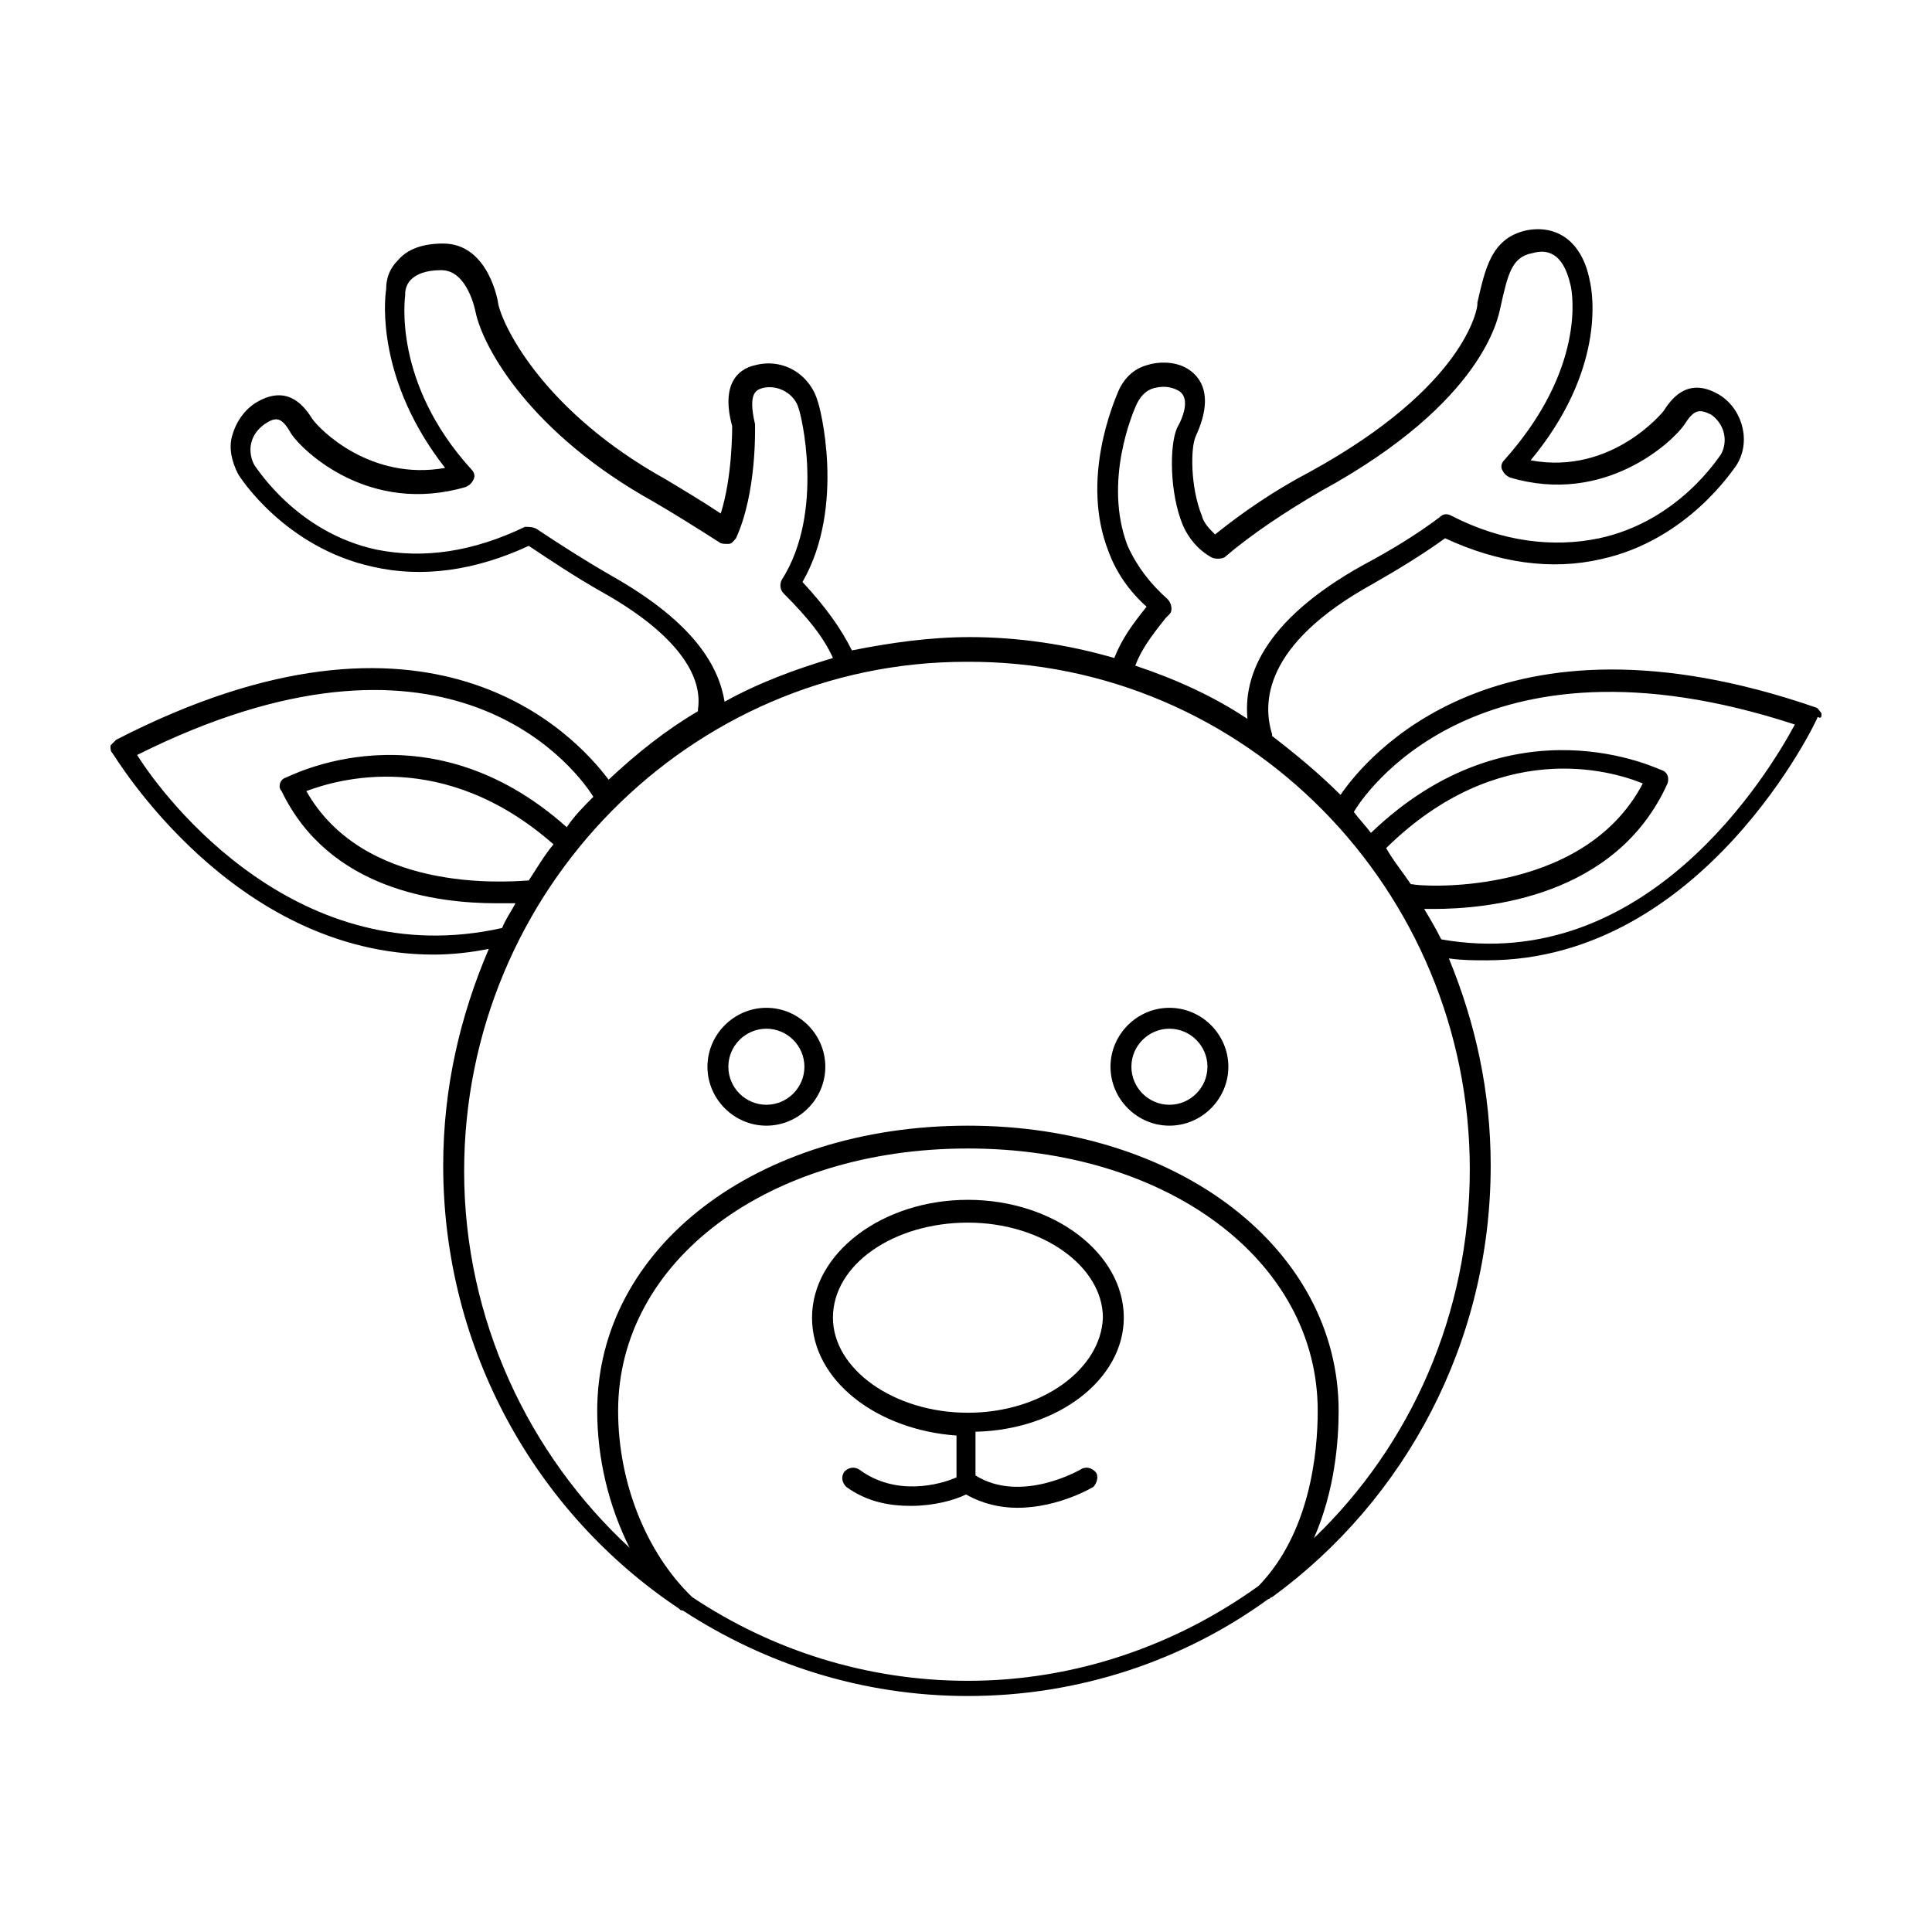 <?xml version="1.0" encoding="UTF-8"?>
<!-- Uploaded to: SVG Repo, www.svgrepo.com, Generator: SVG Repo Mixer Tools -->
<svg fill="#000000" width="800px" height="800px" version="1.1" viewBox="144 144 512 512" xmlns="http://www.w3.org/2000/svg">
 <g>
  <path d="m347.1 411.08c-8.566 0-15.617 7.055-15.617 15.617 0 8.566 7.055 15.617 15.617 15.617 8.566 0 15.617-7.055 15.617-15.617s-7.051-15.617-15.617-15.617zm0 25.695c-5.543 0-10.078-4.535-10.078-10.078s4.535-10.078 10.078-10.078c5.543 0 10.078 4.535 10.078 10.078s-4.535 10.078-10.078 10.078z"/>
  <path d="m453.91 411.08c-8.566 0-15.617 7.055-15.617 15.617 0 8.566 7.055 15.617 15.617 15.617 8.566 0 15.617-7.055 15.617-15.617s-7.051-15.617-15.617-15.617zm0 25.695c-5.543 0-10.078-4.535-10.078-10.078s4.535-10.078 10.078-10.078 10.078 4.535 10.078 10.078c-0.004 5.543-4.535 10.078-10.078 10.078z"/>
  <path d="m626.71 332.99c-0.504-0.504-1.008-1.512-1.512-1.512-84.641-29.223-119.4 13.602-125.95 23.176-5.543-5.543-11.586-10.578-18.137-15.617v-0.504c-2.519-8.062-2.519-23.68 26.703-39.801 7.055-4.031 13.602-8.062 19.145-12.09 14.105 6.551 28.215 8.566 41.312 5.543 23.176-5.039 35.266-24.184 35.77-24.688 4.031-6.047 2.016-14.609-4.031-18.641-8.062-5.039-12.594 0-15.113 4.031 0 0-13.602 17.129-35.266 13.098 19.648-23.68 16.625-43.832 15.617-47.863-2.016-10.078-8.566-14.609-16.625-13.098-9.574 2.016-11.082 10.578-13.098 19.145v0.504c0 1.008-3.023 21.664-44.336 44.336-9.574 5.039-17.633 10.578-25.191 16.625-1.512-1.512-3.023-3.023-3.527-5.039-3.023-7.559-3.023-18.137-1.512-21.16 5.543-12.09 0-16.625-3.023-18.137-3.023-1.512-7.055-1.512-10.078-0.504-3.527 1.008-6.047 3.527-7.559 7.055-1.008 2.519-10.078 23.176-2.519 42.32 2.016 5.543 5.543 10.578 10.078 14.609-4.031 5.039-6.551 8.566-8.566 13.602-12.09-3.527-25.191-5.543-38.289-5.543-10.578 0-21.16 1.512-31.234 3.527-3.023-6.047-7.055-11.586-13.098-18.137 11.586-20.152 4.535-46.855 4.031-47.863-2.016-7.055-9.07-11.586-16.625-9.574-4.535 1.008-9.07 5.039-6.047 16.121 0 1.512 0 13.602-3.023 23.176-4.535-3.023-9.574-6.047-14.609-9.07-31.738-17.633-42.824-39.801-44.336-46.352 0-0.504-2.519-16.121-14.609-16.121-5.543 0-9.574 1.512-12.09 4.535-3.023 3.023-3.023 6.551-3.023 7.559-0.504 3.023-2.519 24.184 15.617 47.359-19.648 3.527-33.25-10.078-35.266-13.098-2.519-4.031-7.055-9.07-15.113-4.031-3.023 2.016-5.039 5.039-6.047 8.566-1.008 3.527 0 7.055 1.512 10.078 0.504 1.008 12.594 19.648 35.77 24.688 13.098 3.023 27.207 1.008 41.312-5.543 6.047 4.031 12.09 8.062 19.145 12.09 18.137 10.078 27.207 21.16 25.695 31.234v0.504c-8.566 5.039-16.121 11.082-23.68 18.137-9.07-12.09-47.359-53.402-130.49-10.578-0.504 0.504-1.008 1.008-1.512 1.512 0 1.008 0 1.512 0.504 2.016 0.504 0.504 31.738 53.402 85.145 53.402 4.535 0 9.574-0.504 14.609-1.512-7.559 17.633-12.09 36.777-12.09 57.434 0 48.871 24.688 92.195 62.473 117.39 0.504 0.504 0.504 0.504 1.008 0.504 21.664 14.105 47.359 22.672 75.57 22.672 29.727 0 57.434-9.574 79.602-25.695 0.504 0 0.504-0.504 1.008-0.504 35.266-25.695 57.938-67.512 57.938-114.36 0-19.648-4.031-37.785-11.082-54.914 3.527 0.504 6.551 0.504 10.078 0.504 57.434 0 87.664-63.984 87.664-64.488 1.004 0.504 1.004 0 1.004-1.008zm-173.81-25.191 1.008-1.008c1.008-1.008 0.504-3.023-0.504-4.031-4.535-4.031-8.062-8.566-10.578-14.105-6.551-17.129 1.512-35.77 2.519-37.785s2.519-3.527 4.535-4.031 4.031-0.504 6.047 0.504c3.527 1.512 2.016 6.551 0 10.078-2.016 4.535-2.016 17.129 1.512 25.695 1.512 3.527 4.031 6.551 7.559 8.566 1.008 0.504 2.519 0.504 3.527 0 7.055-6.047 16.121-12.09 25.695-17.633 43.328-23.68 46.855-46.352 47.359-48.367 2.016-9.07 3.023-13.602 8.566-14.609 3.527-1.008 8.062-0.504 10.078 8.566 0.504 2.016 4.031 22.168-17.633 46.352-0.504 0.504-1.008 1.512-0.504 2.519 0.504 1.008 1.008 1.512 2.016 2.016 25.191 7.559 43.328-9.574 46.352-14.105 2.519-4.031 4.031-4.031 7.055-2.519 3.527 2.519 4.535 7.055 2.519 10.578-0.504 0.504-11.082 17.633-32.242 22.168-12.09 2.519-25.695 1.008-39.297-6.047-1.008-0.504-2.016-0.504-3.023 0.504-6.047 4.535-12.594 8.566-20.152 12.594-27.207 15.113-31.738 30.23-30.73 40.809-9.07-6.047-19.145-10.578-29.727-14.105 1.492-4.035 4.012-7.562 8.043-12.602zm-146.61-11.082c-7.055-4.031-14.105-8.566-20.152-12.594-1.008-0.504-2.016-0.504-3.023-0.504-13.602 6.551-26.703 8.566-39.297 6.047-21.16-4.535-31.738-21.664-32.242-22.168-1.008-1.512-1.512-4.031-1.008-6.047s1.512-3.527 3.527-5.039c3.023-2.016 4.535-2.016 7.055 2.519 3.023 4.535 20.656 21.664 46.352 14.105 1.008-0.504 1.512-1.008 2.016-2.016 0.504-1.008 0-2.016-0.504-2.519-21.16-23.176-17.633-45.848-17.633-46.352v-0.504s0-2.016 1.512-3.527c1.512-1.512 4.031-2.519 8.062-2.519 7.055 0 9.07 11.082 9.07 11.082 2.016 9.574 14.609 32.242 47.359 50.383 6.047 3.527 11.586 7.055 17.129 10.578 0.504 0.504 1.512 0.504 2.519 0.504s1.512-1.008 2.016-1.512c5.543-12.09 5.039-29.223 5.039-30.23-2.016-8.566 0.504-9.07 2.016-9.574 4.031-1.008 8.566 1.512 9.574 5.543 0.504 1.008 7.055 27.207-4.535 45.344-0.504 1.008-0.504 2.519 0.504 3.527 6.551 6.551 10.578 11.586 13.098 17.129-10.078 3.023-19.648 6.551-28.719 11.586-1.52-9.059-7.566-20.648-29.734-33.242zm-125.95 47.355c80.609-40.305 114.87 1.512 120.91 11.082-2.519 2.519-5.039 5.039-7.055 8.062-37.281-33.25-74.059-13.098-74.562-13.098-1.512 0.504-2.016 2.519-1.008 3.527 12.594 26.199 41.312 29.727 56.93 29.727h5.039c-1.008 2.016-2.519 4.031-3.527 6.551-53.906 12.09-89.172-33.758-96.73-45.852zm110.34 23.68c-2.519 3.023-4.535 6.551-6.551 9.574-7.055 0.504-43.832 3.023-58.945-23.68 8.062-3.023 36.273-11.59 65.496 14.105zm186.91 196.49c-21.664 15.617-48.367 25.191-77.082 25.191-26.703 0-51.891-8.062-73.051-22.168-12.09-11.586-19.648-30.23-19.648-49.375 0-39.801 39.801-69.527 92.699-69.527 52.898 0 92.699 29.727 92.699 69.527 0 11.082-2.016 32.242-15.617 46.352zm55.922-110.34c0 38.289-15.617 73.051-41.312 97.738 5.543-12.594 6.551-25.695 6.551-33.754 0-42.824-42.32-75.57-98.242-75.57s-98.242 32.242-98.242 75.57c0 12.594 3.023 25.191 8.566 36.273-26.703-24.688-43.832-60.457-43.832-99.754 0-74.562 59.953-135.02 133-135.02 74.059-0.504 133.51 60.457 133.51 134.52zm-22.168-85.145c29.727-29.223 59.449-20.656 68.016-17.129-16.121 30.73-60.457 27.207-60.961 26.703h-0.504c-2.016-3.023-4.535-6.047-6.551-9.574zm14.609 24.184c-1.512-3.023-3.023-5.543-4.535-8.062h2.519c14.105 0 48.367-3.023 61.969-33.25 0.504-1.512 0-3.023-1.512-3.527-0.504 0-39.297-19.648-77.082 16.625-1.512-2.016-3.023-3.527-4.535-5.543 2.016-3.527 32.242-50.883 116.88-23.176-7.051 13.102-39.293 66.504-93.707 56.934z"/>
  <path d="m441.82 493.2c0-17.129-18.641-31.234-41.312-31.234s-41.312 14.105-41.312 31.234c0 16.625 17.129 29.727 38.289 31.234v11.082c-4.535 2.016-16.121 5.039-25.695-2.016-1.512-1.008-3.023-0.504-4.031 0.504-1.008 1.512-0.504 3.023 0.504 4.031 5.543 4.031 11.586 5.039 17.129 5.039 6.047 0 11.586-1.512 14.609-3.023 4.535 2.519 9.07 3.527 13.602 3.527 11.082 0 20.152-5.543 20.152-5.543 1.008-1.008 1.512-3.023 0.504-4.031-1.008-1.008-2.519-1.512-4.031-0.504 0 0-15.617 9.07-27.711 1.512v-11.586c22.172-0.5 39.305-14.105 39.305-30.227zm-41.312 25.191c-19.648 0-35.77-11.586-35.77-25.191 0-14.105 16.121-25.191 35.77-25.191 19.648 0 35.77 11.586 35.77 25.191-0.504 13.602-16.121 25.191-35.77 25.191z"/>
 </g>
</svg>